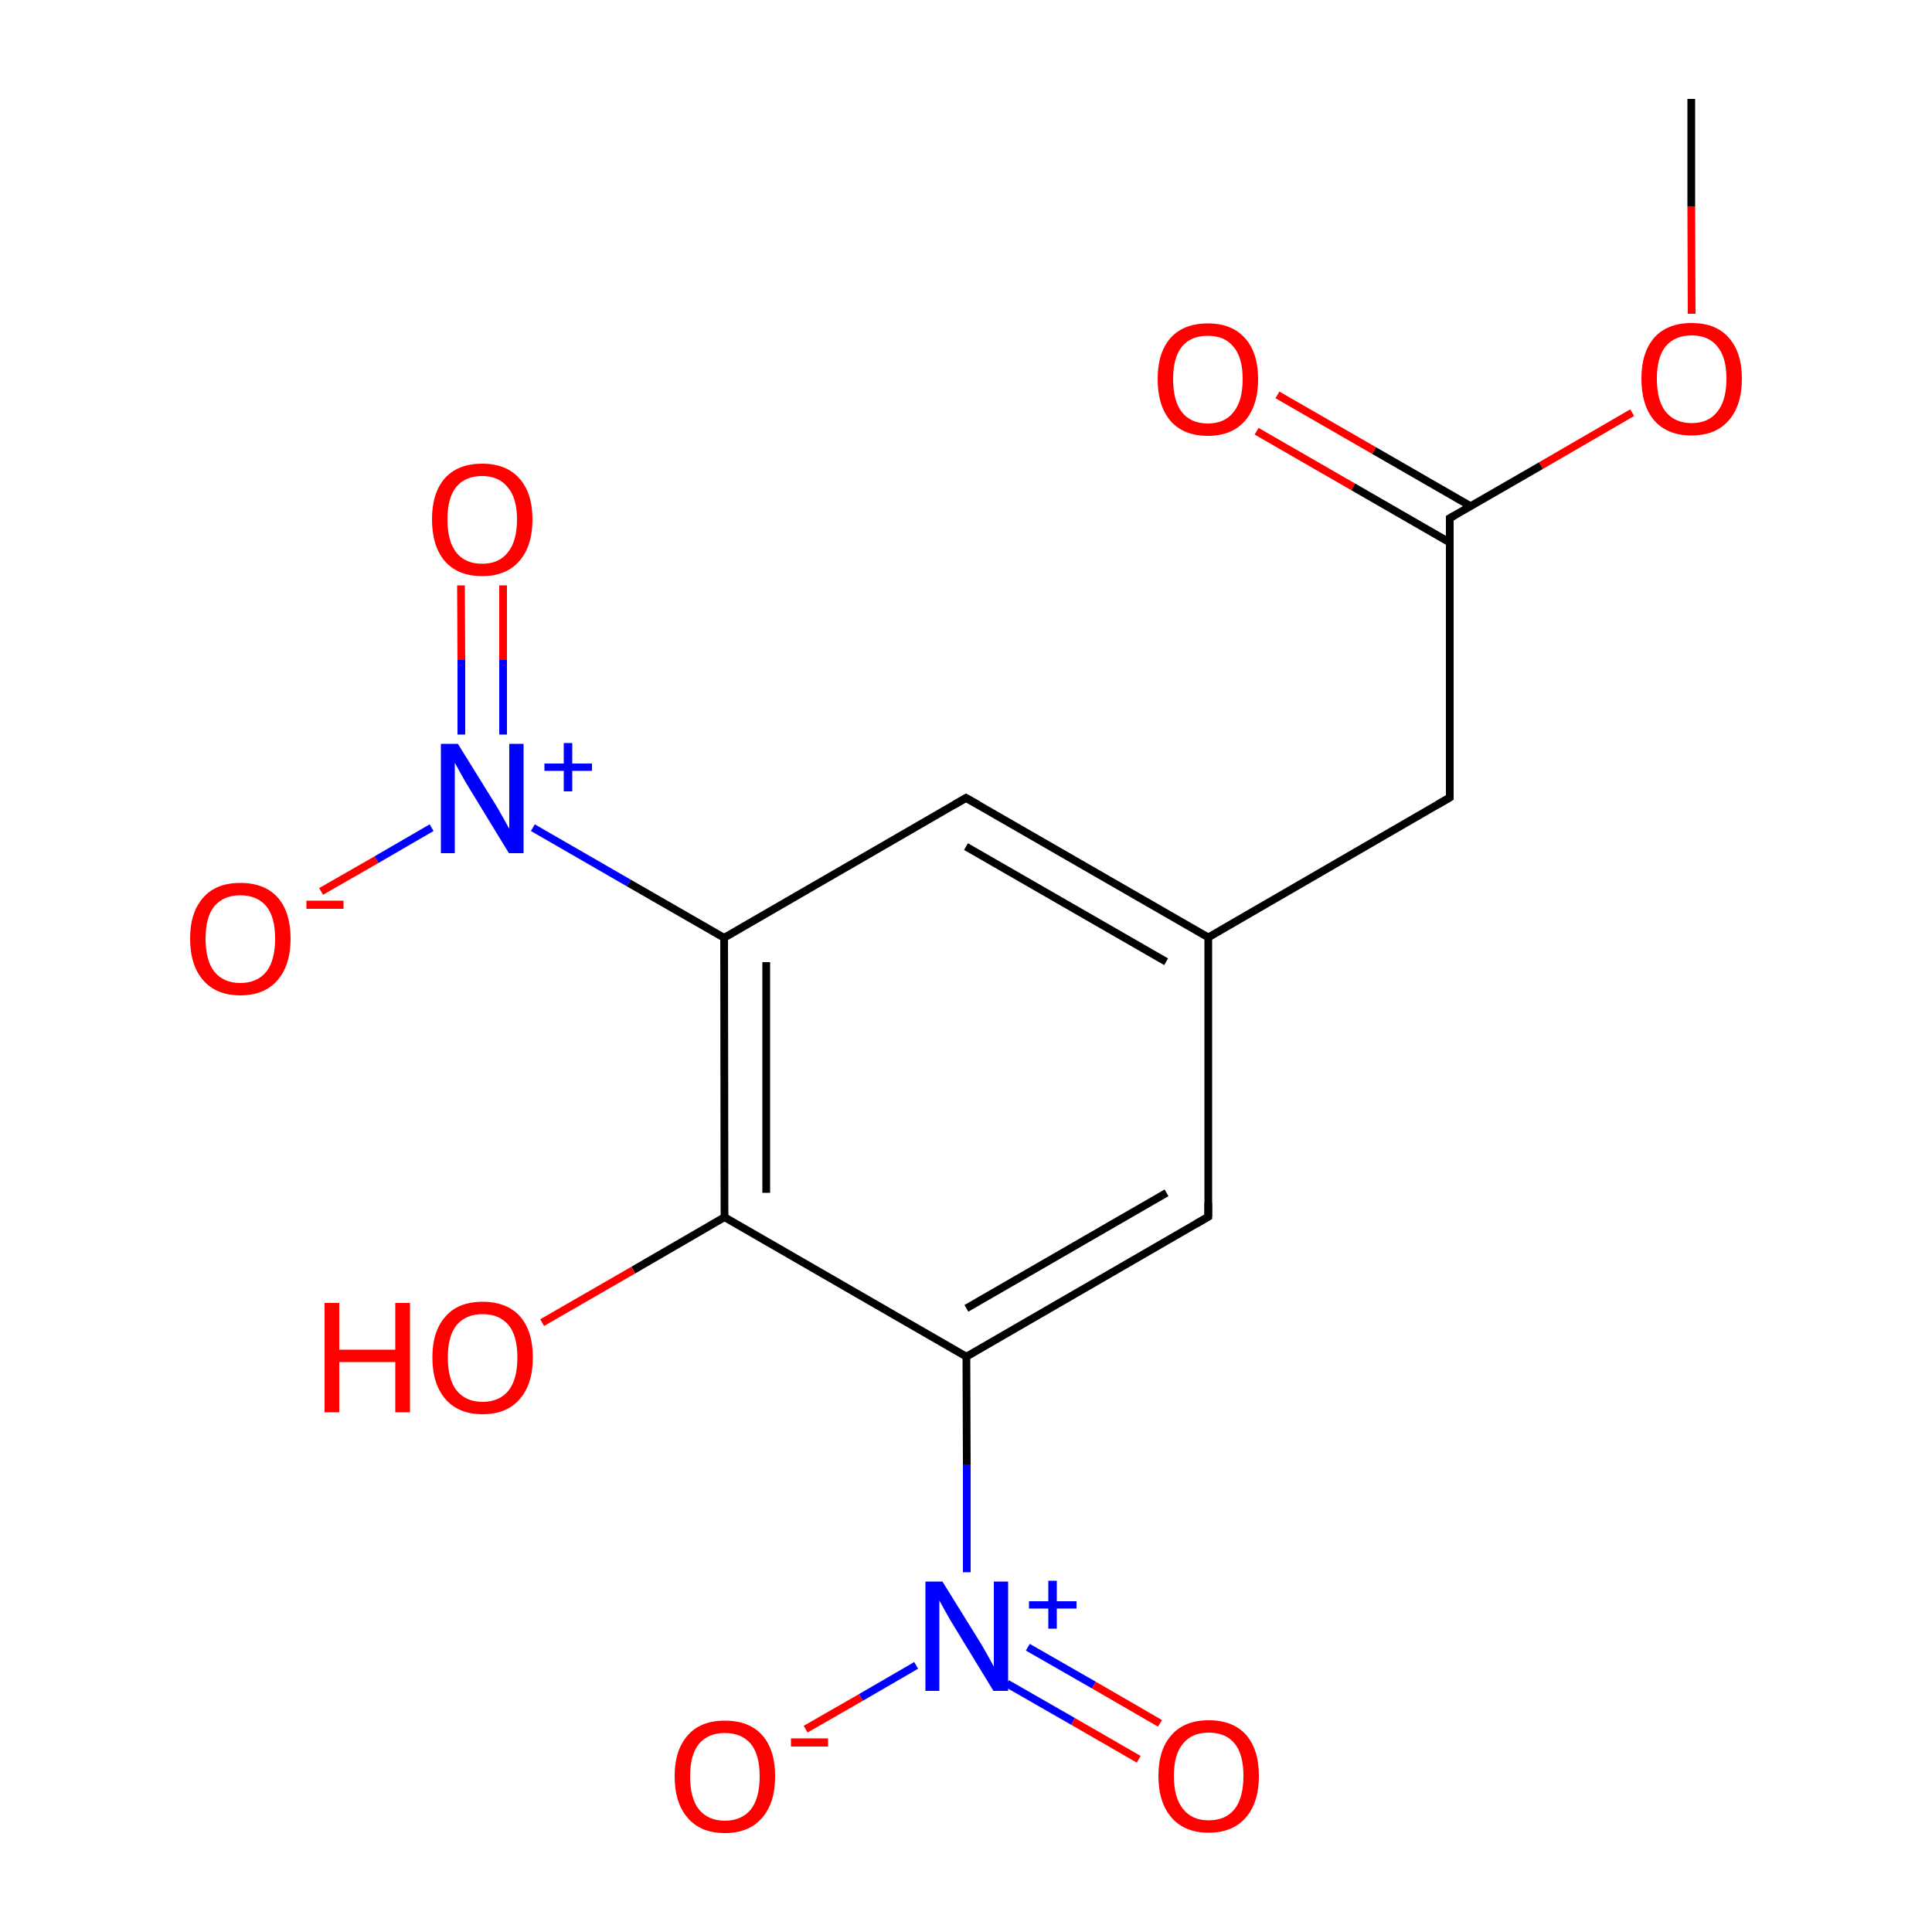 
<svg version='1.1' baseProfile='full'
              xmlns='http://www.w3.org/2000/svg'
                      xmlns:rdkit='http://www.rdkit.org/xml'
                      xmlns:xlink='http://www.w3.org/1999/xlink'
                  xml:space='preserve'
width='500px' height='500px' viewBox='0 0 500 500'>
<!-- END OF HEADER -->
<rect style='opacity:1.0;fill:#FFFFFF;stroke:none' width='500.0' height='500.0' x='0.0' y='0.0'> </rect>
<path class='bond-0 atom-0 atom-1' d='M 437.7,25.6 L 437.7,53.4' style='fill:none;fill-rule:evenodd;stroke:#000000;stroke-width:2.0px;stroke-linecap:butt;stroke-linejoin:miter;stroke-opacity:1' />
<path class='bond-0 atom-0 atom-1' d='M 437.7,53.4 L 437.8,81.2' style='fill:none;fill-rule:evenodd;stroke:#FF0000;stroke-width:2.0px;stroke-linecap:butt;stroke-linejoin:miter;stroke-opacity:1' />
<path class='bond-1 atom-1 atom-2' d='M 422.4,106.8 L 398.8,120.5' style='fill:none;fill-rule:evenodd;stroke:#FF0000;stroke-width:2.0px;stroke-linecap:butt;stroke-linejoin:miter;stroke-opacity:1' />
<path class='bond-1 atom-1 atom-2' d='M 398.8,120.5 L 375.2,134.1' style='fill:none;fill-rule:evenodd;stroke:#000000;stroke-width:2.0px;stroke-linecap:butt;stroke-linejoin:miter;stroke-opacity:1' />
<path class='bond-2 atom-2 atom-3' d='M 380.6,131.0 L 355.6,116.6' style='fill:none;fill-rule:evenodd;stroke:#000000;stroke-width:2.0px;stroke-linecap:butt;stroke-linejoin:miter;stroke-opacity:1' />
<path class='bond-2 atom-2 atom-3' d='M 355.6,116.6 L 330.6,102.2' style='fill:none;fill-rule:evenodd;stroke:#FF0000;stroke-width:2.0px;stroke-linecap:butt;stroke-linejoin:miter;stroke-opacity:1' />
<path class='bond-2 atom-2 atom-3' d='M 375.2,140.4 L 350.2,126.0' style='fill:none;fill-rule:evenodd;stroke:#000000;stroke-width:2.0px;stroke-linecap:butt;stroke-linejoin:miter;stroke-opacity:1' />
<path class='bond-2 atom-2 atom-3' d='M 350.2,126.0 L 325.2,111.6' style='fill:none;fill-rule:evenodd;stroke:#FF0000;stroke-width:2.0px;stroke-linecap:butt;stroke-linejoin:miter;stroke-opacity:1' />
<path class='bond-3 atom-2 atom-4' d='M 375.2,134.1 L 375.2,206.4' style='fill:none;fill-rule:evenodd;stroke:#000000;stroke-width:2.0px;stroke-linecap:butt;stroke-linejoin:miter;stroke-opacity:1' />
<path class='bond-4 atom-4 atom-5' d='M 375.2,206.4 L 312.7,242.6' style='fill:none;fill-rule:evenodd;stroke:#000000;stroke-width:2.0px;stroke-linecap:butt;stroke-linejoin:miter;stroke-opacity:1' />
<path class='bond-5 atom-5 atom-6' d='M 312.7,242.6 L 250.0,206.5' style='fill:none;fill-rule:evenodd;stroke:#000000;stroke-width:2.0px;stroke-linecap:butt;stroke-linejoin:miter;stroke-opacity:1' />
<path class='bond-5 atom-5 atom-6' d='M 301.8,248.9 L 250.0,219.1' style='fill:none;fill-rule:evenodd;stroke:#000000;stroke-width:2.0px;stroke-linecap:butt;stroke-linejoin:miter;stroke-opacity:1' />
<path class='bond-6 atom-6 atom-7' d='M 250.0,206.5 L 187.4,242.7' style='fill:none;fill-rule:evenodd;stroke:#000000;stroke-width:2.0px;stroke-linecap:butt;stroke-linejoin:miter;stroke-opacity:1' />
<path class='bond-7 atom-7 atom-8' d='M 187.4,242.7 L 187.5,315.0' style='fill:none;fill-rule:evenodd;stroke:#000000;stroke-width:2.0px;stroke-linecap:butt;stroke-linejoin:miter;stroke-opacity:1' />
<path class='bond-7 atom-7 atom-8' d='M 198.3,249.0 L 198.3,308.7' style='fill:none;fill-rule:evenodd;stroke:#000000;stroke-width:2.0px;stroke-linecap:butt;stroke-linejoin:miter;stroke-opacity:1' />
<path class='bond-8 atom-8 atom-9' d='M 187.5,315.0 L 250.1,351.1' style='fill:none;fill-rule:evenodd;stroke:#000000;stroke-width:2.0px;stroke-linecap:butt;stroke-linejoin:miter;stroke-opacity:1' />
<path class='bond-9 atom-9 atom-10' d='M 250.1,351.1 L 312.7,314.9' style='fill:none;fill-rule:evenodd;stroke:#000000;stroke-width:2.0px;stroke-linecap:butt;stroke-linejoin:miter;stroke-opacity:1' />
<path class='bond-9 atom-9 atom-10' d='M 250.1,338.6 L 301.9,308.7' style='fill:none;fill-rule:evenodd;stroke:#000000;stroke-width:2.0px;stroke-linecap:butt;stroke-linejoin:miter;stroke-opacity:1' />
<path class='bond-10 atom-9 atom-11' d='M 250.1,351.1 L 250.2,379.0' style='fill:none;fill-rule:evenodd;stroke:#000000;stroke-width:2.0px;stroke-linecap:butt;stroke-linejoin:miter;stroke-opacity:1' />
<path class='bond-10 atom-9 atom-11' d='M 250.2,379.0 L 250.2,406.9' style='fill:none;fill-rule:evenodd;stroke:#0000FF;stroke-width:2.0px;stroke-linecap:butt;stroke-linejoin:miter;stroke-opacity:1' />
<path class='bond-11 atom-11 atom-12' d='M 260.6,435.7 L 277.7,445.5' style='fill:none;fill-rule:evenodd;stroke:#0000FF;stroke-width:2.0px;stroke-linecap:butt;stroke-linejoin:miter;stroke-opacity:1' />
<path class='bond-11 atom-11 atom-12' d='M 277.7,445.5 L 294.7,455.3' style='fill:none;fill-rule:evenodd;stroke:#FF0000;stroke-width:2.0px;stroke-linecap:butt;stroke-linejoin:miter;stroke-opacity:1' />
<path class='bond-11 atom-11 atom-12' d='M 266.0,426.3 L 283.1,436.1' style='fill:none;fill-rule:evenodd;stroke:#0000FF;stroke-width:2.0px;stroke-linecap:butt;stroke-linejoin:miter;stroke-opacity:1' />
<path class='bond-11 atom-11 atom-12' d='M 283.1,436.1 L 300.2,446.0' style='fill:none;fill-rule:evenodd;stroke:#FF0000;stroke-width:2.0px;stroke-linecap:butt;stroke-linejoin:miter;stroke-opacity:1' />
<path class='bond-12 atom-11 atom-13' d='M 237.1,431.0 L 222.8,439.3' style='fill:none;fill-rule:evenodd;stroke:#0000FF;stroke-width:2.0px;stroke-linecap:butt;stroke-linejoin:miter;stroke-opacity:1' />
<path class='bond-12 atom-11 atom-13' d='M 222.8,439.3 L 208.5,447.5' style='fill:none;fill-rule:evenodd;stroke:#FF0000;stroke-width:2.0px;stroke-linecap:butt;stroke-linejoin:miter;stroke-opacity:1' />
<path class='bond-13 atom-8 atom-14' d='M 187.5,315.0 L 163.9,328.7' style='fill:none;fill-rule:evenodd;stroke:#000000;stroke-width:2.0px;stroke-linecap:butt;stroke-linejoin:miter;stroke-opacity:1' />
<path class='bond-13 atom-8 atom-14' d='M 163.9,328.7 L 140.3,342.3' style='fill:none;fill-rule:evenodd;stroke:#FF0000;stroke-width:2.0px;stroke-linecap:butt;stroke-linejoin:miter;stroke-opacity:1' />
<path class='bond-14 atom-7 atom-15' d='M 187.4,242.7 L 162.7,228.5' style='fill:none;fill-rule:evenodd;stroke:#000000;stroke-width:2.0px;stroke-linecap:butt;stroke-linejoin:miter;stroke-opacity:1' />
<path class='bond-14 atom-7 atom-15' d='M 162.7,228.5 L 137.9,214.2' style='fill:none;fill-rule:evenodd;stroke:#0000FF;stroke-width:2.0px;stroke-linecap:butt;stroke-linejoin:miter;stroke-opacity:1' />
<path class='bond-15 atom-15 atom-16' d='M 130.2,190.1 L 130.2,170.8' style='fill:none;fill-rule:evenodd;stroke:#0000FF;stroke-width:2.0px;stroke-linecap:butt;stroke-linejoin:miter;stroke-opacity:1' />
<path class='bond-15 atom-15 atom-16' d='M 130.2,170.8 L 130.2,151.5' style='fill:none;fill-rule:evenodd;stroke:#FF0000;stroke-width:2.0px;stroke-linecap:butt;stroke-linejoin:miter;stroke-opacity:1' />
<path class='bond-15 atom-15 atom-16' d='M 119.4,190.1 L 119.4,170.8' style='fill:none;fill-rule:evenodd;stroke:#0000FF;stroke-width:2.0px;stroke-linecap:butt;stroke-linejoin:miter;stroke-opacity:1' />
<path class='bond-15 atom-15 atom-16' d='M 119.4,170.8 L 119.3,151.5' style='fill:none;fill-rule:evenodd;stroke:#FF0000;stroke-width:2.0px;stroke-linecap:butt;stroke-linejoin:miter;stroke-opacity:1' />
<path class='bond-16 atom-15 atom-17' d='M 111.7,214.2 L 97.4,222.5' style='fill:none;fill-rule:evenodd;stroke:#0000FF;stroke-width:2.0px;stroke-linecap:butt;stroke-linejoin:miter;stroke-opacity:1' />
<path class='bond-16 atom-15 atom-17' d='M 97.4,222.5 L 83.1,230.7' style='fill:none;fill-rule:evenodd;stroke:#FF0000;stroke-width:2.0px;stroke-linecap:butt;stroke-linejoin:miter;stroke-opacity:1' />
<path class='bond-17 atom-10 atom-5' d='M 312.7,314.9 L 312.7,242.6' style='fill:none;fill-rule:evenodd;stroke:#000000;stroke-width:2.0px;stroke-linecap:butt;stroke-linejoin:miter;stroke-opacity:1' />
<path d='M 376.4,133.4 L 375.2,134.1 L 375.2,137.7' style='fill:none;stroke:#000000;stroke-width:2.0px;stroke-linecap:butt;stroke-linejoin:miter;stroke-opacity:1;' />
<path d='M 375.2,202.8 L 375.2,206.4 L 372.1,208.2' style='fill:none;stroke:#000000;stroke-width:2.0px;stroke-linecap:butt;stroke-linejoin:miter;stroke-opacity:1;' />
<path d='M 253.2,208.3 L 250.0,206.5 L 246.9,208.3' style='fill:none;stroke:#000000;stroke-width:2.0px;stroke-linecap:butt;stroke-linejoin:miter;stroke-opacity:1;' />
<path d='M 309.6,316.7 L 312.7,314.9 L 312.7,311.3' style='fill:none;stroke:#000000;stroke-width:2.0px;stroke-linecap:butt;stroke-linejoin:miter;stroke-opacity:1;' />
<path class='atom-1' d='M 424.8 98.0
Q 424.8 91.2, 428.1 87.4
Q 431.5 83.6, 437.8 83.6
Q 444.1 83.6, 447.4 87.4
Q 450.8 91.2, 450.8 98.0
Q 450.8 104.9, 447.4 108.8
Q 444.0 112.7, 437.8 112.7
Q 431.5 112.7, 428.1 108.8
Q 424.8 104.9, 424.8 98.0
M 437.8 109.5
Q 442.1 109.5, 444.4 106.6
Q 446.8 103.7, 446.8 98.0
Q 446.8 92.4, 444.4 89.6
Q 442.1 86.8, 437.8 86.8
Q 433.5 86.8, 431.1 89.6
Q 428.8 92.4, 428.8 98.0
Q 428.8 103.7, 431.1 106.6
Q 433.5 109.5, 437.8 109.5
' fill='#FF0000'/>
<path class='atom-3' d='M 299.6 98.1
Q 299.6 91.3, 302.9 87.5
Q 306.3 83.7, 312.6 83.7
Q 318.8 83.7, 322.2 87.5
Q 325.6 91.3, 325.6 98.1
Q 325.6 105.0, 322.2 108.9
Q 318.8 112.8, 312.6 112.8
Q 306.3 112.8, 302.9 108.9
Q 299.6 105.0, 299.6 98.1
M 312.6 109.6
Q 316.9 109.6, 319.2 106.7
Q 321.6 103.8, 321.6 98.1
Q 321.6 92.5, 319.2 89.7
Q 316.9 86.9, 312.6 86.9
Q 308.2 86.9, 305.9 89.7
Q 303.6 92.5, 303.6 98.1
Q 303.6 103.8, 305.9 106.7
Q 308.2 109.6, 312.6 109.6
' fill='#FF0000'/>
<path class='atom-11' d='M 243.9 409.3
L 253.2 424.3
Q 254.1 425.7, 255.6 428.4
Q 257.1 431.1, 257.2 431.3
L 257.2 409.3
L 260.9 409.3
L 260.9 437.6
L 257.1 437.6
L 247.1 421.2
Q 245.9 419.3, 244.7 417.1
Q 243.5 414.9, 243.1 414.2
L 243.1 437.6
L 239.5 437.6
L 239.5 409.3
L 243.9 409.3
' fill='#0000FF'/>
<path class='atom-11' d='M 266.3 414.4
L 271.3 414.4
L 271.3 409.1
L 273.5 409.1
L 273.5 414.4
L 278.6 414.4
L 278.6 416.3
L 273.5 416.3
L 273.5 421.5
L 271.3 421.5
L 271.3 416.3
L 266.3 416.3
L 266.3 414.4
' fill='#0000FF'/>
<path class='atom-12' d='M 299.8 459.6
Q 299.8 452.8, 303.2 449.0
Q 306.6 445.2, 312.8 445.2
Q 319.1 445.2, 322.5 449.0
Q 325.8 452.8, 325.8 459.6
Q 325.8 466.5, 322.4 470.4
Q 319.0 474.3, 312.8 474.3
Q 306.6 474.3, 303.2 470.4
Q 299.8 466.5, 299.8 459.6
M 312.8 471.1
Q 317.2 471.1, 319.5 468.2
Q 321.8 465.3, 321.8 459.6
Q 321.8 454.0, 319.5 451.2
Q 317.2 448.4, 312.8 448.4
Q 308.5 448.4, 306.2 451.2
Q 303.8 454.0, 303.8 459.6
Q 303.8 465.3, 306.2 468.2
Q 308.5 471.1, 312.8 471.1
' fill='#FF0000'/>
<path class='atom-13' d='M 174.6 459.7
Q 174.6 452.9, 178.0 449.1
Q 181.3 445.3, 187.6 445.3
Q 193.9 445.3, 197.3 449.1
Q 200.6 452.9, 200.6 459.7
Q 200.6 466.6, 197.2 470.5
Q 193.8 474.4, 187.6 474.4
Q 181.4 474.4, 178.0 470.5
Q 174.6 466.6, 174.6 459.7
M 187.6 471.2
Q 191.9 471.2, 194.3 468.3
Q 196.6 465.4, 196.6 459.7
Q 196.6 454.1, 194.3 451.3
Q 191.9 448.5, 187.6 448.5
Q 183.3 448.5, 180.9 451.3
Q 178.6 454.1, 178.6 459.7
Q 178.6 465.4, 180.9 468.3
Q 183.3 471.2, 187.6 471.2
' fill='#FF0000'/>
<path class='atom-13' d='M 204.7 449.9
L 214.3 449.9
L 214.3 452.0
L 204.7 452.0
L 204.7 449.9
' fill='#FF0000'/>
<path class='atom-14' d='M 84.0 337.2
L 87.8 337.2
L 87.8 349.3
L 102.3 349.3
L 102.3 337.2
L 106.1 337.2
L 106.1 365.5
L 102.3 365.5
L 102.3 352.5
L 87.8 352.5
L 87.8 365.5
L 84.0 365.5
L 84.0 337.2
' fill='#FF0000'/>
<path class='atom-14' d='M 111.9 351.3
Q 111.9 344.5, 115.3 340.7
Q 118.6 336.9, 124.9 336.9
Q 131.2 336.9, 134.6 340.7
Q 137.9 344.5, 137.9 351.3
Q 137.9 358.2, 134.5 362.1
Q 131.1 366.0, 124.9 366.0
Q 118.7 366.0, 115.3 362.1
Q 111.9 358.2, 111.9 351.3
M 124.9 362.8
Q 129.2 362.8, 131.6 359.9
Q 133.9 357.0, 133.9 351.3
Q 133.9 345.7, 131.6 342.9
Q 129.2 340.1, 124.9 340.1
Q 120.6 340.1, 118.2 342.9
Q 115.9 345.7, 115.9 351.3
Q 115.9 357.0, 118.2 359.9
Q 120.6 362.8, 124.9 362.8
' fill='#FF0000'/>
<path class='atom-15' d='M 118.5 192.5
L 127.8 207.5
Q 128.7 208.9, 130.2 211.6
Q 131.7 214.3, 131.8 214.5
L 131.8 192.5
L 135.5 192.5
L 135.5 220.8
L 131.7 220.8
L 121.7 204.4
Q 120.5 202.5, 119.3 200.3
Q 118.1 198.1, 117.7 197.4
L 117.7 220.8
L 114.1 220.8
L 114.1 192.5
L 118.5 192.5
' fill='#0000FF'/>
<path class='atom-15' d='M 140.9 197.6
L 145.9 197.6
L 145.9 192.3
L 148.1 192.3
L 148.1 197.6
L 153.2 197.6
L 153.2 199.5
L 148.1 199.5
L 148.1 204.8
L 145.9 204.8
L 145.9 199.5
L 140.9 199.5
L 140.9 197.6
' fill='#0000FF'/>
<path class='atom-16' d='M 111.8 134.4
Q 111.8 127.6, 115.1 123.8
Q 118.5 120.0, 124.8 120.0
Q 131.0 120.0, 134.4 123.8
Q 137.8 127.6, 137.8 134.4
Q 137.8 141.3, 134.4 145.2
Q 131.0 149.1, 124.8 149.1
Q 118.5 149.1, 115.1 145.2
Q 111.8 141.3, 111.8 134.4
M 124.8 145.9
Q 129.1 145.9, 131.4 143.0
Q 133.8 140.1, 133.8 134.4
Q 133.8 128.9, 131.4 126.1
Q 129.1 123.2, 124.8 123.2
Q 120.4 123.2, 118.1 126.0
Q 115.8 128.8, 115.8 134.4
Q 115.8 140.1, 118.1 143.0
Q 120.4 145.9, 124.8 145.9
' fill='#FF0000'/>
<path class='atom-17' d='M 49.2 242.9
Q 49.2 236.1, 52.6 232.3
Q 55.9 228.5, 62.2 228.5
Q 68.5 228.5, 71.9 232.3
Q 75.2 236.1, 75.2 242.9
Q 75.2 249.8, 71.8 253.7
Q 68.4 257.6, 62.2 257.6
Q 56.0 257.6, 52.6 253.7
Q 49.2 249.8, 49.2 242.9
M 62.2 254.4
Q 66.5 254.4, 68.9 251.5
Q 71.2 248.6, 71.2 242.9
Q 71.2 237.3, 68.9 234.5
Q 66.5 231.7, 62.2 231.7
Q 57.9 231.7, 55.5 234.5
Q 53.2 237.3, 53.2 242.9
Q 53.2 248.6, 55.5 251.5
Q 57.9 254.4, 62.2 254.4
' fill='#FF0000'/>
<path class='atom-17' d='M 79.3 233.1
L 88.9 233.1
L 88.9 235.2
L 79.3 235.2
L 79.3 233.1
' fill='#FF0000'/>
</svg>
